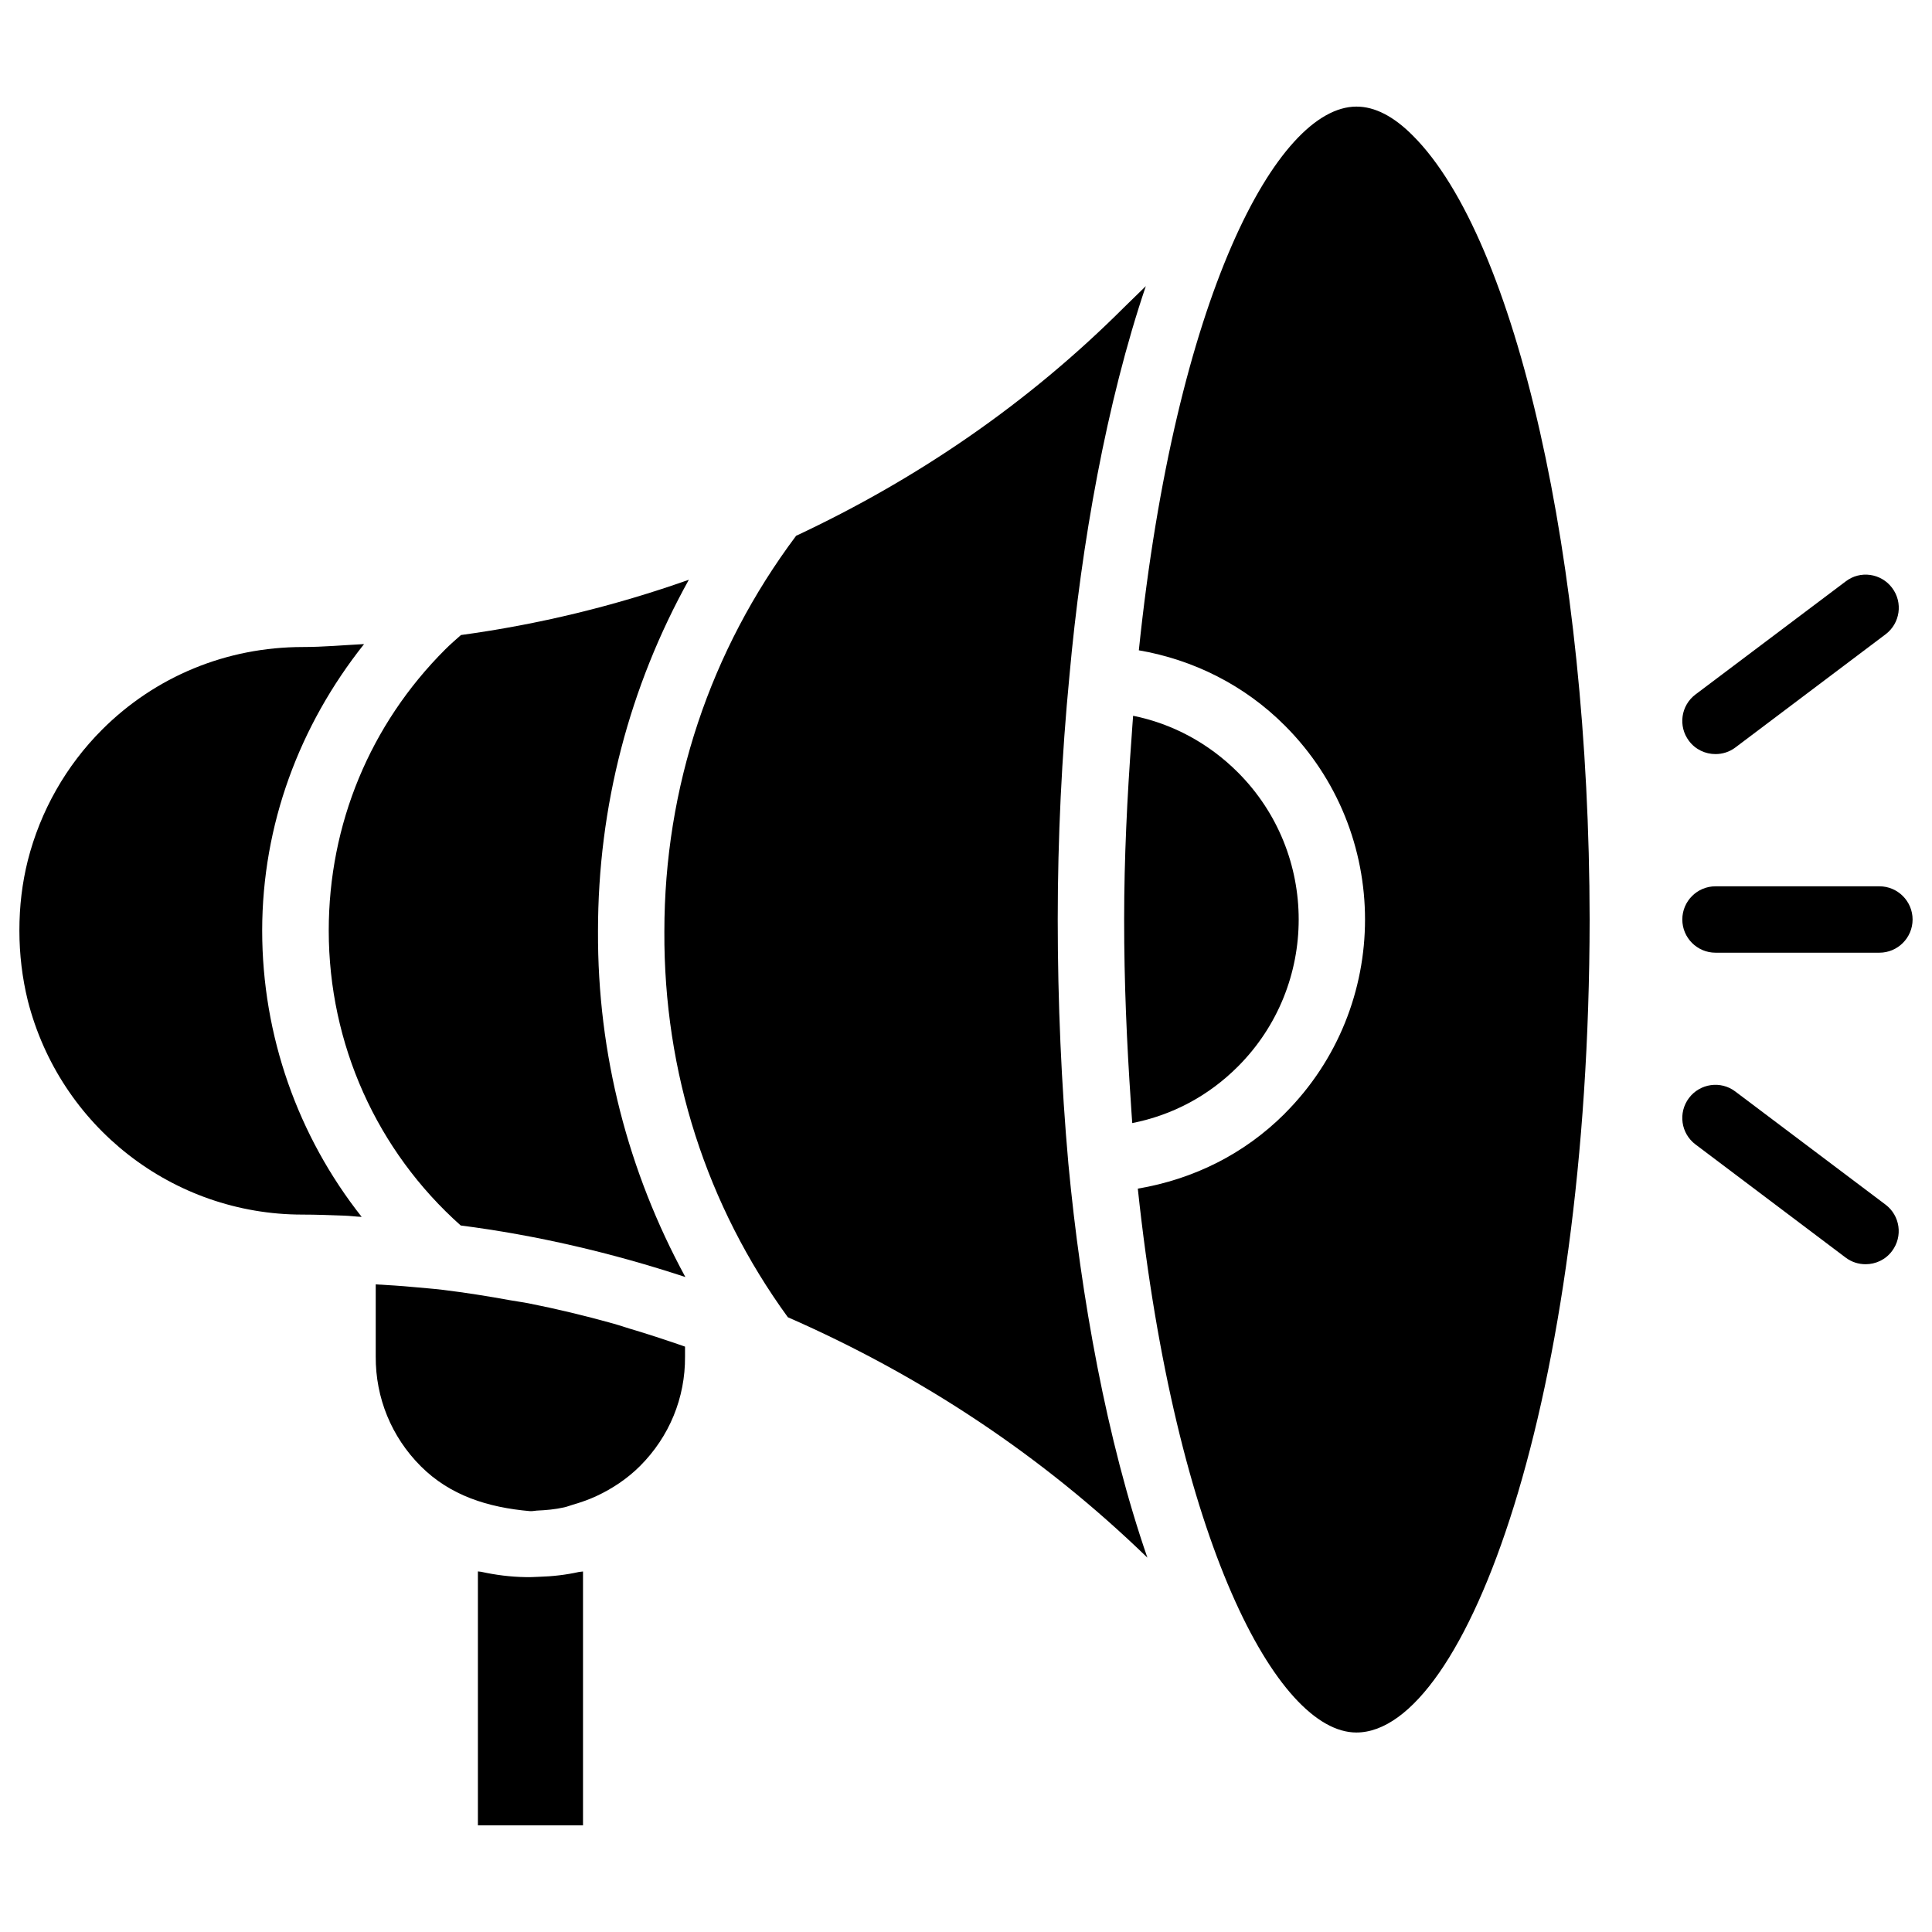 <?xml version="1.0" encoding="UTF-8"?>
<!-- Uploaded to: ICON Repo, www.iconrepo.com, Generator: ICON Repo Mixer Tools -->
<svg fill="#000000" width="800px" height="800px" version="1.1" viewBox="144 144 512 512" xmlns="http://www.w3.org/2000/svg">
 <g>
  <path d="m240.48 314.69c-5.418 0.273-10.77 0.777-16.227 0.777-20.195 0-39.086 7.789-53.195 21.895-9.551 9.551-16.352 21.539-19.691 34.68-1.512 6.047-2.227 12.133-2.227 18.559 0 6.34 0.754 12.594 2.227 18.578 8.5 33.355 38.414 56.699 72.758 56.699 3.738 0 7.367 0.148 10.957 0.273 1.594 0.043 3.191 0.273 4.766 0.336-16.879-21.371-26.367-47.988-26.367-75.887 0.023-28.027 9.828-54.289 27-75.91z"/>
  <path d="m306.52 494.76c-7.453-2.078-14.945-3.883-22.484-5.375-1.594-0.316-3.188-0.504-4.781-0.797-5.961-1.09-11.922-2.035-17.926-2.769-2.644-0.316-5.289-0.504-7.934-0.754-3.273-0.316-6.551-0.504-9.824-0.691v19.102c-0.062 11 4.176 21.309 11.922 29.074 7.746 7.746 17.695 10.938 29.012 11.922 0.082-0.02 0.211 0 0.293 0 0.484 0 0.965-0.125 1.449-0.148 2.434-0.105 4.871-0.316 7.262-0.859 0.797-0.168 1.531-0.484 2.332-0.715 2.121-0.609 4.219-1.344 6.254-2.289 4.199-1.973 8.145-4.578 11.523-7.957 7.746-7.746 12.008-18.055 11.922-29.012v-2.625c-4.387-1.531-8.797-2.981-13.203-4.324-1.93-0.543-3.863-1.238-5.816-1.781z"/>
  <path d="m326.55 297.64c-19.629 6.949-39.801 11.84-60.395 14.652-1.426 1.258-2.875 2.519-4.176 3.82-19.922 19.902-30.859 46.352-30.859 74.5 0 30.082 12.762 58.379 34.973 78.152 20.07 2.582 39.969 7.223 59.535 13.664-15.156-27.879-23.301-59.008-23.152-91.652-0.004-33.059 8.309-64.754 24.074-93.137z"/>
  <path d="m424.31 387.68c0-21.602 1.051-43.348 3.106-64.613 3.148-34.93 9.824-72.465 20.238-103.24l-5.75 5.606c-25.297 25.297-54.621 45.426-86.93 60.562-22.797 30.461-34.91 66.672-34.91 104.86-0.188 37.344 11.188 72.613 32.727 102.23 35.457 15.535 67.488 36.758 95.281 63.711-10.727-31.004-17.633-69.062-20.949-104.48-1.848-20.91-2.812-42.637-2.812-64.637z"/>
  <path d="m443.7 436.36c0.125 1.742 0.211 3.527 0.355 5.269 10.621-2.098 20.195-7.18 28.004-14.988 21.477-21.496 21.477-56.449 0-77.945-7.766-7.766-17.422-12.93-27.773-15.008-0.148 1.762-0.25 3.547-0.379 5.312-1.195 16.145-1.996 32.434-1.996 48.66-0.016 16.539 0.699 32.789 1.789 48.699z"/>
  <path d="m503.53 172.25h-0.062c-21.098 0-47.926 50.508-57.664 144.09 14.465 2.5 27.98 9.215 38.688 19.941 28.34 28.34 28.34 74.457 0 102.8v0.02c-10.789 10.77-24.184 17.383-38.961 19.902 10.012 93.582 36.926 144.13 57.918 144.13 29.137 0 61.695-88.48 61.82-215.44-0.082-94.945-19.375-180.41-46.875-207.78-5.059-5.098-10.078-7.66-14.863-7.66z"/>
  <path d="m286.77 561.87c-1.176 0.043-2.309 0.125-3.484 0.082-4.008-0.062-7.934-0.566-11.754-1.406-0.293-0.062-0.586-0.043-0.883-0.105v67.301h27.855v-67.281c-0.355 0.082-0.715 0.043-1.07 0.125-3.484 0.781-7.031 1.18-10.664 1.285z"/>
  <path d="m642.06 378.88h-43.434c-4.848 0-8.797 3.945-8.797 8.797 0 4.848 3.945 8.797 8.797 8.797h43.434c4.848 0 8.797-3.945 8.797-8.797 0-4.848-3.949-8.797-8.797-8.797z"/>
  <path d="m598.62 343.84c1.848 0 3.715-0.566 5.289-1.762l39.781-29.977c3.883-2.918 4.66-8.438 1.742-12.301-2.918-3.906-8.48-4.68-12.301-1.723l-39.801 29.957c-3.883 2.918-4.66 8.418-1.742 12.301 1.719 2.309 4.367 3.504 7.031 3.504z"/>
  <path d="m603.89 433.27c-3.84-2.938-9.383-2.164-12.301 1.723-2.918 3.883-2.141 9.383 1.742 12.301l39.781 29.977c1.574 1.195 3.441 1.762 5.289 1.762 2.664 0 5.312-1.195 7.012-3.504 2.918-3.883 2.141-9.383-1.742-12.301z"/>
 </g>
</svg>